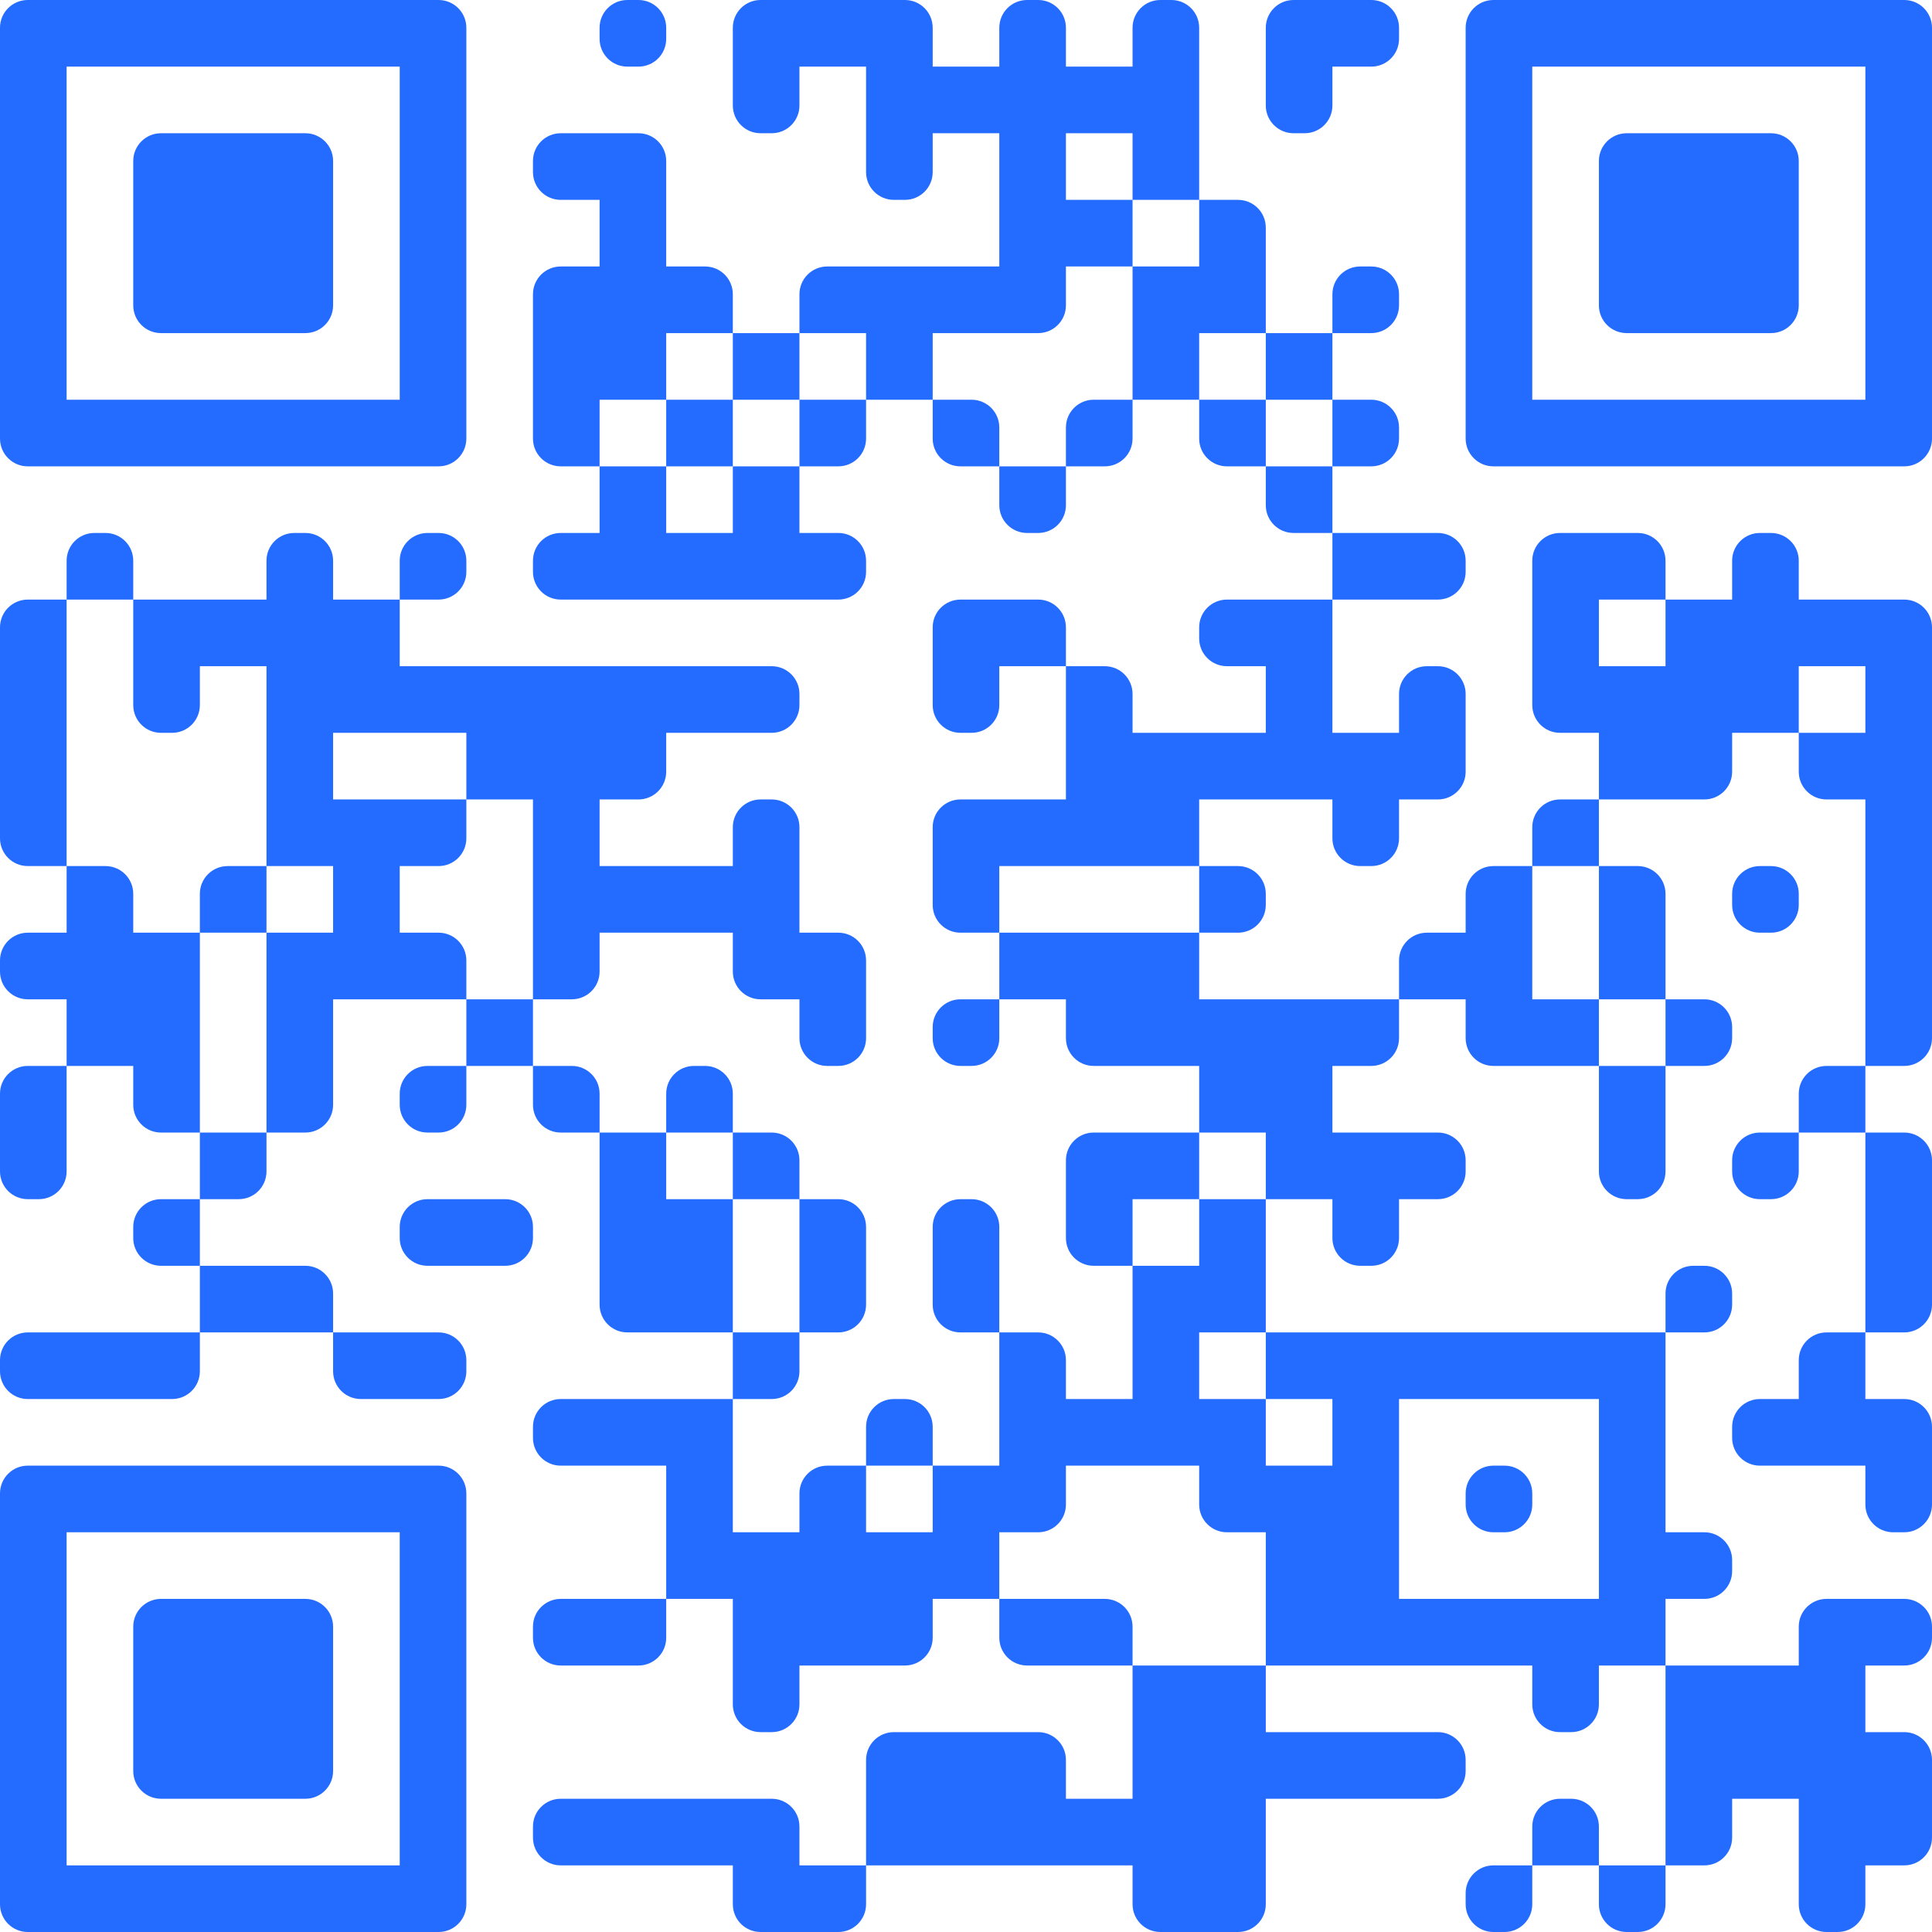 <?xml version="1.0" encoding="UTF-8"?> <svg xmlns="http://www.w3.org/2000/svg" viewBox="0 0 174 174" fill="none"><path d="M0 2.5C0 1.119 1.119 0 2.5 0H6V6H0V2.5ZM6 0H12V6H6V0ZM12 0H18V6H12V0ZM18 0H24V6H18V0ZM24 0H30V6H24V0ZM30 0H36V6H30V0ZM36 0H39.5C40.881 0 42 1.119 42 2.5V6H36V0ZM54 2.5C54 1.119 55.119 0 56.5 0H57.5C58.881 0 60 1.119 60 2.5V3.5C60 4.881 58.881 6 57.5 6H56.5C55.119 6 54 4.881 54 3.5V2.5ZM66 2.5C66 1.119 67.119 0 68.5 0H72V6H66V2.5ZM72 0H78V6H72V0ZM78 0H81.5C82.881 0 84 1.119 84 2.5V6H78V0ZM90 2.5C90 1.119 91.119 0 92.5 0H93.5C94.881 0 96 1.119 96 2.5V6H90V2.5ZM102 2.5C102 1.119 103.119 0 104.5 0H105.5C106.881 0 108 1.119 108 2.5V6H102V2.5ZM114 2.5C114 1.119 115.119 0 116.5 0H120V6H114V2.5ZM120 0H123.5C124.881 0 126 1.119 126 2.5V3.5C126 4.881 124.881 6 123.5 6H120V0ZM132 2.5C132 1.119 133.119 0 134.5 0H138V6H132V2.5ZM138 0H144V6H138V0ZM144 0H150V6H144V0ZM150 0H156V6H150V0ZM156 0H162V6H156V0ZM162 0H168V6H162V0ZM168 0H171.5C172.881 0 174 1.119 174 2.5V6H168V0ZM0 6H6V12H0V6ZM36 6H42V12H36V6ZM66 6H72V9.5C72 10.881 70.881 12 69.5 12H68.5C67.119 12 66 10.881 66 9.5V6ZM78 6H84V12H78V6ZM84 6H90V12H84V6ZM90 6H96V12H90V6ZM96 6H102V12H96V6ZM102 6H108V12H102V6ZM114 6H120V9.5C120 10.881 118.881 12 117.5 12H116.5C115.119 12 114 10.881 114 9.5V6ZM132 6H138V12H132V6ZM168 6H174V12H168V6ZM0 12H6V18H0V12ZM12 14.5C12 13.119 13.119 12 14.5 12H18V18H12V14.5ZM18 12H24V18H18V12ZM24 12H27.5C28.881 12 30 13.119 30 14.5V18H24V12ZM36 12H42V18H36V12ZM48 14.5C48 13.119 49.119 12 50.5 12H54V18H50.5C49.119 18 48 16.881 48 15.5V14.5ZM54 12H57.5C58.881 12 60 13.119 60 14.5V18H54V12ZM78 12H84V15.5C84 16.881 82.881 18 81.5 18H80.5C79.119 18 78 16.881 78 15.5V12ZM90 12H96V18H90V12ZM102 12H108V18H102V12ZM132 12H138V18H132V12ZM144 14.5C144 13.119 145.119 12 146.5 12H150V18H144V14.5ZM150 12H156V18H150V12ZM156 12H159.5C160.881 12 162 13.119 162 14.5V18H156V12ZM168 12H174V18H168V12ZM0 18H6V24H0V18ZM12 18H18V24H12V18ZM18 18H24V24H18V18ZM24 18H30V24H24V18ZM36 18H42V24H36V18ZM54 18H60V24H54V18ZM90 18H96V24H90V18ZM96 18H102V24H96V18ZM108 18H111.5C112.881 18 114 19.119 114 20.5V24H108V18ZM132 18H138V24H132V18ZM144 18H150V24H144V18ZM150 18H156V24H150V18ZM156 18H162V24H156V18ZM168 18H174V24H168V18ZM0 24H6V30H0V24ZM12 24H18V30H14.5C13.119 30 12 28.881 12 27.5V24ZM18 24H24V30H18V24ZM24 24H30V27.5C30 28.881 28.881 30 27.5 30H24V24ZM36 24H42V30H36V24ZM48 26.5C48 25.119 49.119 24 50.5 24H54V30H48V26.5ZM54 24H60V30H54V24ZM60 24H63.5C64.881 24 66 25.119 66 26.5V30H60V24ZM72 26.5C72 25.119 73.119 24 74.5 24H78V30H72V26.5ZM78 24H84V30H78V24ZM84 24H90V30H84V24ZM90 24H96V27.5C96 28.881 94.881 30 93.5 30H90V24ZM102 24H108V30H102V24ZM108 24H114V30H108V24ZM120 26.5C120 25.119 121.119 24 122.5 24H123.5C124.881 24 126 25.119 126 26.5V27.5C126 28.881 124.881 30 123.5 30H120V26.5ZM132 24H138V30H132V24ZM144 24H150V30H146.5C145.119 30 144 28.881 144 27.5V24ZM150 24H156V30H150V24ZM156 24H162V27.5C162 28.881 160.881 30 159.5 30H156V24ZM168 24H174V30H168V24ZM0 30H6V36H0V30ZM36 30H42V36H36V30ZM48 30H54V36H48V30ZM54 30H60V36H54V30ZM66 30H72V36H66V30ZM78 30H84V36H78V30ZM102 30H108V36H102V30ZM114 30H120V36H114V30ZM132 30H138V36H132V30ZM168 30H174V36H168V30ZM0 36H6V42H2.5C1.119 42 0 40.881 0 39.5V36ZM6 36H12V42H6V36ZM12 36H18V42H12V36ZM18 36H24V42H18V36ZM24 36H30V42H24V36ZM30 36H36V42H30V36ZM36 36H42V39.5C42 40.881 40.881 42 39.5 42H36V36ZM48 36H54V42H50.5C49.119 42 48 40.881 48 39.5V36ZM60 36H66V42H60V36ZM72 36H78V39.5C78 40.881 76.881 42 75.5 42H72V36ZM84 36H87.5C88.881 36 90 37.119 90 38.5V42H86.5C85.119 42 84 40.881 84 39.5V36ZM96 38.5C96 37.119 97.119 36 98.5 36H102V39.5C102 40.881 100.881 42 99.5 42H96V38.5ZM108 36H114V42H110.5C109.119 42 108 40.881 108 39.5V36ZM120 36H123.5C124.881 36 126 37.119 126 38.5V39.5C126 40.881 124.881 42 123.5 42H120V36ZM132 36H138V42H134.5C133.119 42 132 40.881 132 39.5V36ZM138 36H144V42H138V36ZM144 36H150V42H144V36ZM150 36H156V42H150V36ZM156 36H162V42H156V36ZM162 36H168V42H162V36ZM168 36H174V39.5C174 40.881 172.881 42 171.5 42H168V36ZM54 42H60V48H54V42ZM66 42H72V48H66V42ZM90 42H96V45.5C96 46.881 94.881 48 93.5 48H92.5C91.119 48 90 46.881 90 45.5V42ZM114 42H120V48H116.5C115.119 48 114 46.881 114 45.5V42ZM6 50.5C6 49.119 7.119 48 8.5 48H9.5C10.881 48 12 49.119 12 50.5V54H6V50.5ZM24 50.5C24 49.119 25.119 48 26.5 48H27.5C28.881 48 30 49.119 30 50.5V54H24V50.5ZM36 50.5C36 49.119 37.119 48 38.5 48H39.5C40.881 48 42 49.119 42 50.5V51.5C42 52.881 40.881 54 39.5 54H36V50.5ZM48 50.5C48 49.119 49.119 48 50.5 48H54V54H50.5C49.119 54 48 52.881 48 51.5V50.5ZM54 48H60V54H54V48ZM60 48H66V54H60V48ZM66 48H72V54H66V48ZM72 48H75.5C76.881 48 78 49.119 78 50.5V51.5C78 52.881 76.881 54 75.5 54H72V48ZM120 48H126V54H120V48ZM126 48H129.5C130.881 48 132 49.119 132 50.5V51.5C132 52.881 130.881 54 129.5 54H126V48ZM138 50.5C138 49.119 139.119 48 140.5 48H144V54H138V50.5ZM144 48H147.5C148.881 48 150 49.119 150 50.5V54H144V48ZM156 50.5C156 49.119 157.119 48 158.5 48H159.5C160.881 48 162 49.119 162 50.5V54H156V50.5ZM0 56.5C0 55.119 1.119 54 2.5 54H6V60H0V56.5ZM12 54H18V60H12V54ZM18 54H24V60H18V54ZM24 54H30V60H24V54ZM30 54H36V60H30V54ZM84 56.5C84 55.119 85.119 54 86.5 54H90V60H84V56.5ZM90 54H93.5C94.881 54 96 55.119 96 56.5V60H90V54ZM108 56.5C108 55.119 109.119 54 110.5 54H114V60H110.5C109.119 60 108 58.881 108 57.5V56.5ZM114 54H120V60H114V54ZM138 54H144V60H138V54ZM150 54H156V60H150V54ZM156 54H162V60H156V54ZM162 54H168V60H162V54ZM168 54H171.5C172.881 54 174 55.119 174 56.5V60H168V54ZM0 60H6V66H0V60ZM12 60H18V63.5C18 64.881 16.881 66 15.5 66H14.5C13.119 66 12 64.881 12 63.5V60ZM24 60H30V66H24V60ZM30 60H36V66H30V60ZM36 60H42V66H36V60ZM42 60H48V66H42V60ZM48 60H54V66H48V60ZM54 60H60V66H54V60ZM60 60H66V66H60V60ZM66 60H69.5C70.881 60 72 61.119 72 62.5V63.5C72 64.881 70.881 66 69.5 66H66V60ZM84 60H90V63.5C90 64.881 88.881 66 87.5 66H86.5C85.119 66 84 64.881 84 63.5V60ZM96 60H99.5C100.881 60 102 61.119 102 62.5V66H96V60ZM114 60H120V66H114V60ZM126 62.5C126 61.119 127.119 60 128.5 60H129.5C130.881 60 132 61.119 132 62.5V66H126V62.5ZM138 60H144V66H140.5C139.119 66 138 64.881 138 63.5V60ZM144 60H150V66H144V60ZM150 60H156V66H150V60ZM156 60H162V66H156V60ZM168 60H174V66H168V60ZM0 66H6V72H0V66ZM24 66H30V72H24V66ZM42 66H48V72H42V66ZM48 66H54V72H48V66ZM54 66H60V69.5C60 70.881 58.881 72 57.5 72H54V66ZM96 66H102V72H96V66ZM102 66H108V72H102V66ZM108 66H114V72H108V66ZM114 66H120V72H114V66ZM120 66H126V72H120V66ZM126 66H132V69.5C132 70.881 130.881 72 129.5 72H126V66ZM144 66H150V72H144V66ZM150 66H156V69.5C156 70.881 154.881 72 153.5 72H150V66ZM162 66H168V72H164.5C163.119 72 162 70.881 162 69.5V66ZM168 66H174V72H168V66ZM0 72H6V78H2.5C1.119 78 0 76.881 0 75.5V72ZM24 72H30V78H24V72ZM30 72H36V78H30V72ZM36 72H42V75.5C42 76.881 40.881 78 39.5 78H36V72ZM48 72H54V78H48V72ZM66 74.5C66 73.119 67.119 72 68.5 72H69.5C70.881 72 72 73.119 72 74.5V78H66V74.5ZM84 74.5C84 73.119 85.119 72 86.5 72H90V78H84V74.5ZM90 72H96V78H90V72ZM96 72H102V78H96V72ZM102 72H108V78H102V72ZM120 72H126V75.5C126 76.881 124.881 78 123.5 78H122.5C121.119 78 120 76.881 120 75.5V72ZM138 74.5C138 73.119 139.119 72 140.5 72H144V78H138V74.5ZM168 72H174V78H168V72ZM6 78H9.5C10.881 78 12 79.119 12 80.5V84H6V78ZM18 80.5C18 79.119 19.119 78 20.5 78H24V84H18V80.5ZM30 78H36V84H30V78ZM48 78H54V84H48V78ZM54 78H60V84H54V78ZM60 78H66V84H60V78ZM66 78H72V84H66V78ZM84 78H90V84H86.5C85.119 84 84 82.881 84 81.5V78ZM108 78H111.5C112.881 78 114 79.119 114 80.5V81.5C114 82.881 112.881 84 111.5 84H108V78ZM132 80.5C132 79.119 133.119 78 134.5 78H138V84H132V80.5ZM144 78H147.5C148.881 78 150 79.119 150 80.5V84H144V78ZM156 80.5C156 79.119 157.119 78 158.5 78H159.5C160.881 78 162 79.119 162 80.5V81.5C162 82.881 160.881 84 159.5 84H158.5C157.119 84 156 82.881 156 81.5V80.5ZM168 78H174V84H168V78ZM0 86.5C0 85.119 1.119 84 2.5 84H6V90H2.5C1.119 90 0 88.881 0 87.5V86.5ZM6 84H12V90H6V84ZM12 84H18V90H12V84ZM24 84H30V90H24V84ZM30 84H36V90H30V84ZM36 84H39.5C40.881 84 42 85.119 42 86.5V90H36V84ZM48 84H54V87.5C54 88.881 52.881 90 51.5 90H48V84ZM66 84H72V90H68.5C67.119 90 66 88.881 66 87.5V84ZM72 84H75.5C76.881 84 78 85.119 78 86.5V90H72V84ZM90 84H96V90H90V84ZM96 84H102V90H96V84ZM102 84H108V90H102V84ZM126 86.5C126 85.119 127.119 84 128.5 84H132V90H126V86.5ZM132 84H138V90H132V84ZM144 84H150V90H144V84ZM168 84H174V90H168V84ZM6 90H12V96H6V90ZM12 90H18V96H12V90ZM24 90H30V96H24V90ZM42 90H48V96H42V90ZM72 90H78V93.5C78 94.881 76.881 96 75.5 96H74.5C73.119 96 72 94.881 72 93.5V90ZM84 92.5C84 91.119 85.119 90 86.5 90H90V93.5C90 94.881 88.881 96 87.5 96H86.5C85.119 96 84 94.881 84 93.5V92.5ZM96 90H102V96H98.5C97.119 96 96 94.881 96 93.5V90ZM102 90H108V96H102V90ZM108 90H114V96H108V90ZM114 90H120V96H114V90ZM120 90H126V93.5C126 94.881 124.881 96 123.5 96H120V90ZM132 90H138V96H134.5C133.119 96 132 94.881 132 93.5V90ZM138 90H144V96H138V90ZM150 90H153.5C154.881 90 156 91.119 156 92.5V93.5C156 94.881 154.881 96 153.5 96H150V90ZM168 90H174V93.5C174 94.881 172.881 96 171.5 96H168V90ZM0 98.5C0 97.119 1.119 96 2.5 96H6V102H0V98.5ZM12 96H18V102H14.5C13.119 102 12 100.881 12 99.5V96ZM24 96H30V99.5C30 100.881 28.881 102 27.5 102H24V96ZM36 98.5C36 97.119 37.119 96 38.5 96H42V99.5C42 100.881 40.881 102 39.5 102H38.5C37.119 102 36 100.881 36 99.5V98.5ZM48 96H51.5C52.881 96 54 97.119 54 98.5V102H50.5C49.119 102 48 100.881 48 99.5V96ZM60 98.5C60 97.119 61.119 96 62.5 96H63.5C64.881 96 66 97.119 66 98.5V102H60V98.5ZM108 96H114V102H108V96ZM114 96H120V102H114V96ZM144 96H150V102H144V96ZM162 98.5C162 97.119 163.119 96 164.5 96H168V102H162V98.5ZM0 102H6V105.5C6 106.881 4.881 108 3.5 108H2.5C1.119 108 0 106.881 0 105.5V102ZM18 102H24V105.5C24 106.881 22.881 108 21.5 108H18V102ZM54 102H60V108H54V102ZM66 102H69.5C70.881 102 72 103.119 72 104.5V108H66V102ZM96 104.5C96 103.119 97.119 102 98.5 102H102V108H96V104.5ZM102 102H108V108H102V102ZM114 102H120V108H114V102ZM120 102H126V108H120V102ZM126 102H129.5C130.881 102 132 103.119 132 104.5V105.5C132 106.881 130.881 108 129.5 108H126V102ZM144 102H150V105.5C150 106.881 148.881 108 147.5 108H146.5C145.119 108 144 106.881 144 105.5V102ZM156 104.5C156 103.119 157.119 102 158.5 102H162V105.5C162 106.881 160.881 108 159.5 108H158.5C157.119 108 156 106.881 156 105.5V104.5ZM168 102H171.5C172.881 102 174 103.119 174 104.5V108H168V102ZM12 110.5C12 109.119 13.119 108 14.5 108H18V114H14.5C13.119 114 12 112.881 12 111.5V110.5ZM36 110.5C36 109.119 37.119 108 38.5 108H42V114H38.5C37.119 114 36 112.881 36 111.5V110.5ZM42 108H45.5C46.881 108 48 109.119 48 110.5V111.5C48 112.881 46.881 114 45.5 114H42V108ZM54 108H60V114H54V108ZM60 108H66V114H60V108ZM72 108H75.5C76.881 108 78 109.119 78 110.5V114H72V108ZM84 110.5C84 109.119 85.119 108 86.5 108H87.5C88.881 108 90 109.119 90 110.5V114H84V110.5ZM96 108H102V114H98.5C97.119 114 96 112.881 96 111.5V108ZM108 108H114V114H108V108ZM120 108H126V111.5C126 112.881 124.881 114 123.5 114H122.5C121.119 114 120 112.881 120 111.5V108ZM168 108H174V114H168V108ZM18 114H24V120H18V114ZM24 114H27.5C28.881 114 30 115.119 30 116.5V120H24V114ZM54 114H60V120H56.5C55.119 120 54 118.881 54 117.5V114ZM60 114H66V120H60V114ZM72 114H78V117.5C78 118.881 76.881 120 75.5 120H72V114ZM84 114H90V120H86.5C85.119 120 84 118.881 84 117.5V114ZM102 114H108V120H102V114ZM108 114H114V120H108V114ZM150 116.5C150 115.119 151.119 114 152.5 114H153.5C154.881 114 156 115.119 156 116.5V117.5C156 118.881 154.881 120 153.5 120H150V116.5ZM168 114H174V117.5C174 118.881 172.881 120 171.5 120H168V114ZM0 122.5C0 121.119 1.119 120 2.5 120H6V126H2.5C1.119 126 0 124.881 0 123.5V122.5ZM6 120H12V126H6V120ZM12 120H18V123.5C18 124.881 16.881 126 15.5 126H12V120ZM30 120H36V126H32.5C31.119 126 30 124.881 30 123.5V120ZM36 120H39.5C40.881 120 42 121.119 42 122.5V123.5C42 124.881 40.881 126 39.5 126H36V120ZM66 120H72V123.5C72 124.881 70.881 126 69.5 126H66V120ZM90 120H93.5C94.881 120 96 121.119 96 122.5V126H90V120ZM102 120H108V126H102V120ZM114 120H120V126H114V120ZM120 120H126V126H120V120ZM126 120H132V126H126V120ZM132 120H138V126H132V120ZM138 120H144V126H138V120ZM144 120H150V126H144V120ZM162 122.5C162 121.119 163.119 120 164.5 120H168V126H162V122.5ZM48 128.5C48 127.119 49.119 126 50.5 126H54V132H50.5C49.119 132 48 130.881 48 129.5V128.5ZM54 126H60V132H54V126ZM60 126H66V132H60V126ZM78 128.5C78 127.119 79.119 126 80.5 126H81.5C82.881 126 84 127.119 84 128.5V132H78V128.5ZM90 126H96V132H90V126ZM96 126H102V132H96V126ZM102 126H108V132H102V126ZM108 126H114V132H108V126ZM120 126H126V132H120V126ZM144 126H150V132H144V126ZM156 128.5C156 127.119 157.119 126 158.5 126H162V132H158.5C157.119 132 156 130.881 156 129.5V128.5ZM162 126H168V132H162V126ZM168 126H171.5C172.881 126 174 127.119 174 128.5V132H168V126ZM0 134.5C0 133.119 1.119 132 2.5 132H6V138H0V134.5ZM6 132H12V138H6V132ZM12 132H18V138H12V132ZM18 132H24V138H18V132ZM24 132H30V138H24V132ZM30 132H36V138H30V132ZM36 132H39.5C40.881 132 42 133.119 42 134.5V138H36V132ZM60 132H66V138H60V132ZM72 134.5C72 133.119 73.119 132 74.5 132H78V138H72V134.5ZM84 132H90V138H84V132ZM90 132H96V135.5C96 136.881 94.881 138 93.5 138H90V132ZM108 132H114V138H110.5C109.119 138 108 136.881 108 135.5V132ZM114 132H120V138H114V132ZM120 132H126V138H120V132ZM132 134.5C132 133.119 133.119 132 134.5 132H135.5C136.881 132 138 133.119 138 134.5V135.5C138 136.881 136.881 138 135.5 138H134.5C133.119 138 132 136.881 132 135.5V134.5ZM144 132H150V138H144V132ZM168 132H174V135.5C174 136.881 172.881 138 171.5 138H170.5C169.119 138 168 136.881 168 135.5V132ZM0 138H6V144H0V138ZM36 138H42V144H36V138ZM60 138H66V144H60V138ZM66 138H72V144H66V138ZM72 138H78V144H72V138ZM78 138H84V144H78V138ZM84 138H90V144H84V138ZM114 138H120V144H114V138ZM120 138H126V144H120V138ZM144 138H150V144H144V138ZM150 138H153.5C154.881 138 156 139.119 156 140.5V141.5C156 142.881 154.881 144 153.5 144H150V138ZM0 144H6V150H0V144ZM12 146.5C12 145.119 13.119 144 14.5 144H18V150H12V146.5ZM18 144H24V150H18V144ZM24 144H27.5C28.881 144 30 145.119 30 146.5V150H24V144ZM36 144H42V150H36V144ZM48 146.5C48 145.119 49.119 144 50.5 144H54V150H50.5C49.119 150 48 148.881 48 147.5V146.5ZM54 144H60V147.5C60 148.881 58.881 150 57.5 150H54V144ZM66 144H72V150H66V144ZM72 144H78V150H72V144ZM78 144H84V147.5C84 148.881 82.881 150 81.5 150H78V144ZM90 144H96V150H92.5C91.119 150 90 148.881 90 147.5V144ZM96 144H99.5C100.881 144 102 145.119 102 146.5V150H96V144ZM114 144H120V150H114V144ZM120 144H126V150H120V144ZM126 144H132V150H126V144ZM132 144H138V150H132V144ZM138 144H144V150H138V144ZM144 144H150V150H144V144ZM162 146.5C162 145.119 163.119 144 164.5 144H168V150H162V146.5ZM168 144H171.5C172.881 144 174 145.119 174 146.5V147.5C174 148.881 172.881 150 171.5 150H168V144ZM0 150H6V156H0V150ZM12 150H18V156H12V150ZM18 150H24V156H18V150ZM24 150H30V156H24V150ZM36 150H42V156H36V150ZM66 150H72V153.5C72 154.881 70.881 156 69.5 156H68.5C67.119 156 66 154.881 66 153.5V150ZM102 150H108V156H102V150ZM108 150H114V156H108V150ZM138 150H144V153.5C144 154.881 142.881 156 141.5 156H140.5C139.119 156 138 154.881 138 153.5V150ZM150 150H156V156H150V150ZM156 150H162V156H156V150ZM162 150H168V156H162V150ZM0 156H6V162H0V156ZM12 156H18V162H14.5C13.119 162 12 160.881 12 159.5V156ZM18 156H24V162H18V156ZM24 156H30V159.5C30 160.881 28.881 162 27.5 162H24V156ZM36 156H42V162H36V156ZM78 158.5C78 157.119 79.119 156 80.5 156H84V162H78V158.5ZM84 156H90V162H84V156ZM90 156H93.5C94.881 156 96 157.119 96 158.5V162H90V156ZM102 156H108V162H102V156ZM108 156H114V162H108V156ZM114 156H120V162H114V156ZM120 156H126V162H120V156ZM126 156H129.5C130.881 156 132 157.119 132 158.5V159.5C132 160.881 130.881 162 129.5 162H126V156ZM150 156H156V162H150V156ZM156 156H162V162H156V156ZM162 156H168V162H162V156ZM168 156H171.5C172.881 156 174 157.119 174 158.5V162H168V156ZM0 162H6V168H0V162ZM36 162H42V168H36V162ZM48 164.5C48 163.119 49.119 162 50.5 162H54V168H50.5C49.119 168 48 166.881 48 165.5V164.5ZM54 162H60V168H54V162ZM60 162H66V168H60V162ZM66 162H69.5C70.881 162 72 163.119 72 164.5V168H66V162ZM78 162H84V168H78V162ZM84 162H90V168H84V162ZM90 162H96V168H90V162ZM96 162H102V168H96V162ZM102 162H108V168H102V162ZM108 162H114V168H108V162ZM138 164.5C138 163.119 139.119 162 140.5 162H141.5C142.881 162 144 163.119 144 164.5V168H138V164.5ZM150 162H156V165.5C156 166.881 154.881 168 153.5 168H150V162ZM162 162H168V168H162V162ZM168 162H174V165.5C174 166.881 172.881 168 171.5 168H168V162ZM0 168H6V174H2.5C1.119 174 0 172.881 0 171.5V168ZM6 168H12V174H6V168ZM12 168H18V174H12V168ZM18 168H24V174H18V168ZM24 168H30V174H24V168ZM30 168H36V174H30V168ZM36 168H42V171.5C42 172.881 40.881 174 39.5 174H36V168ZM66 168H72V174H68.5C67.119 174 66 172.881 66 171.5V168ZM72 168H78V171.5C78 172.881 76.881 174 75.5 174H72V168ZM102 168H108V174H104.5C103.119 174 102 172.881 102 171.5V168ZM108 168H114V171.5C114 172.881 112.881 174 111.5 174H108V168ZM132 170.5C132 169.119 133.119 168 134.5 168H138V171.5C138 172.881 136.881 174 135.5 174H134.5C133.119 174 132 172.881 132 171.5V170.5ZM144 168H150V171.5C150 172.881 148.881 174 147.5 174H146.5C145.119 174 144 172.881 144 171.5V168ZM162 168H168V171.5C168 172.881 166.881 174 165.5 174H164.5C163.119 174 162 172.881 162 171.5V168Z" fill="#246BFF"></path></svg> 
